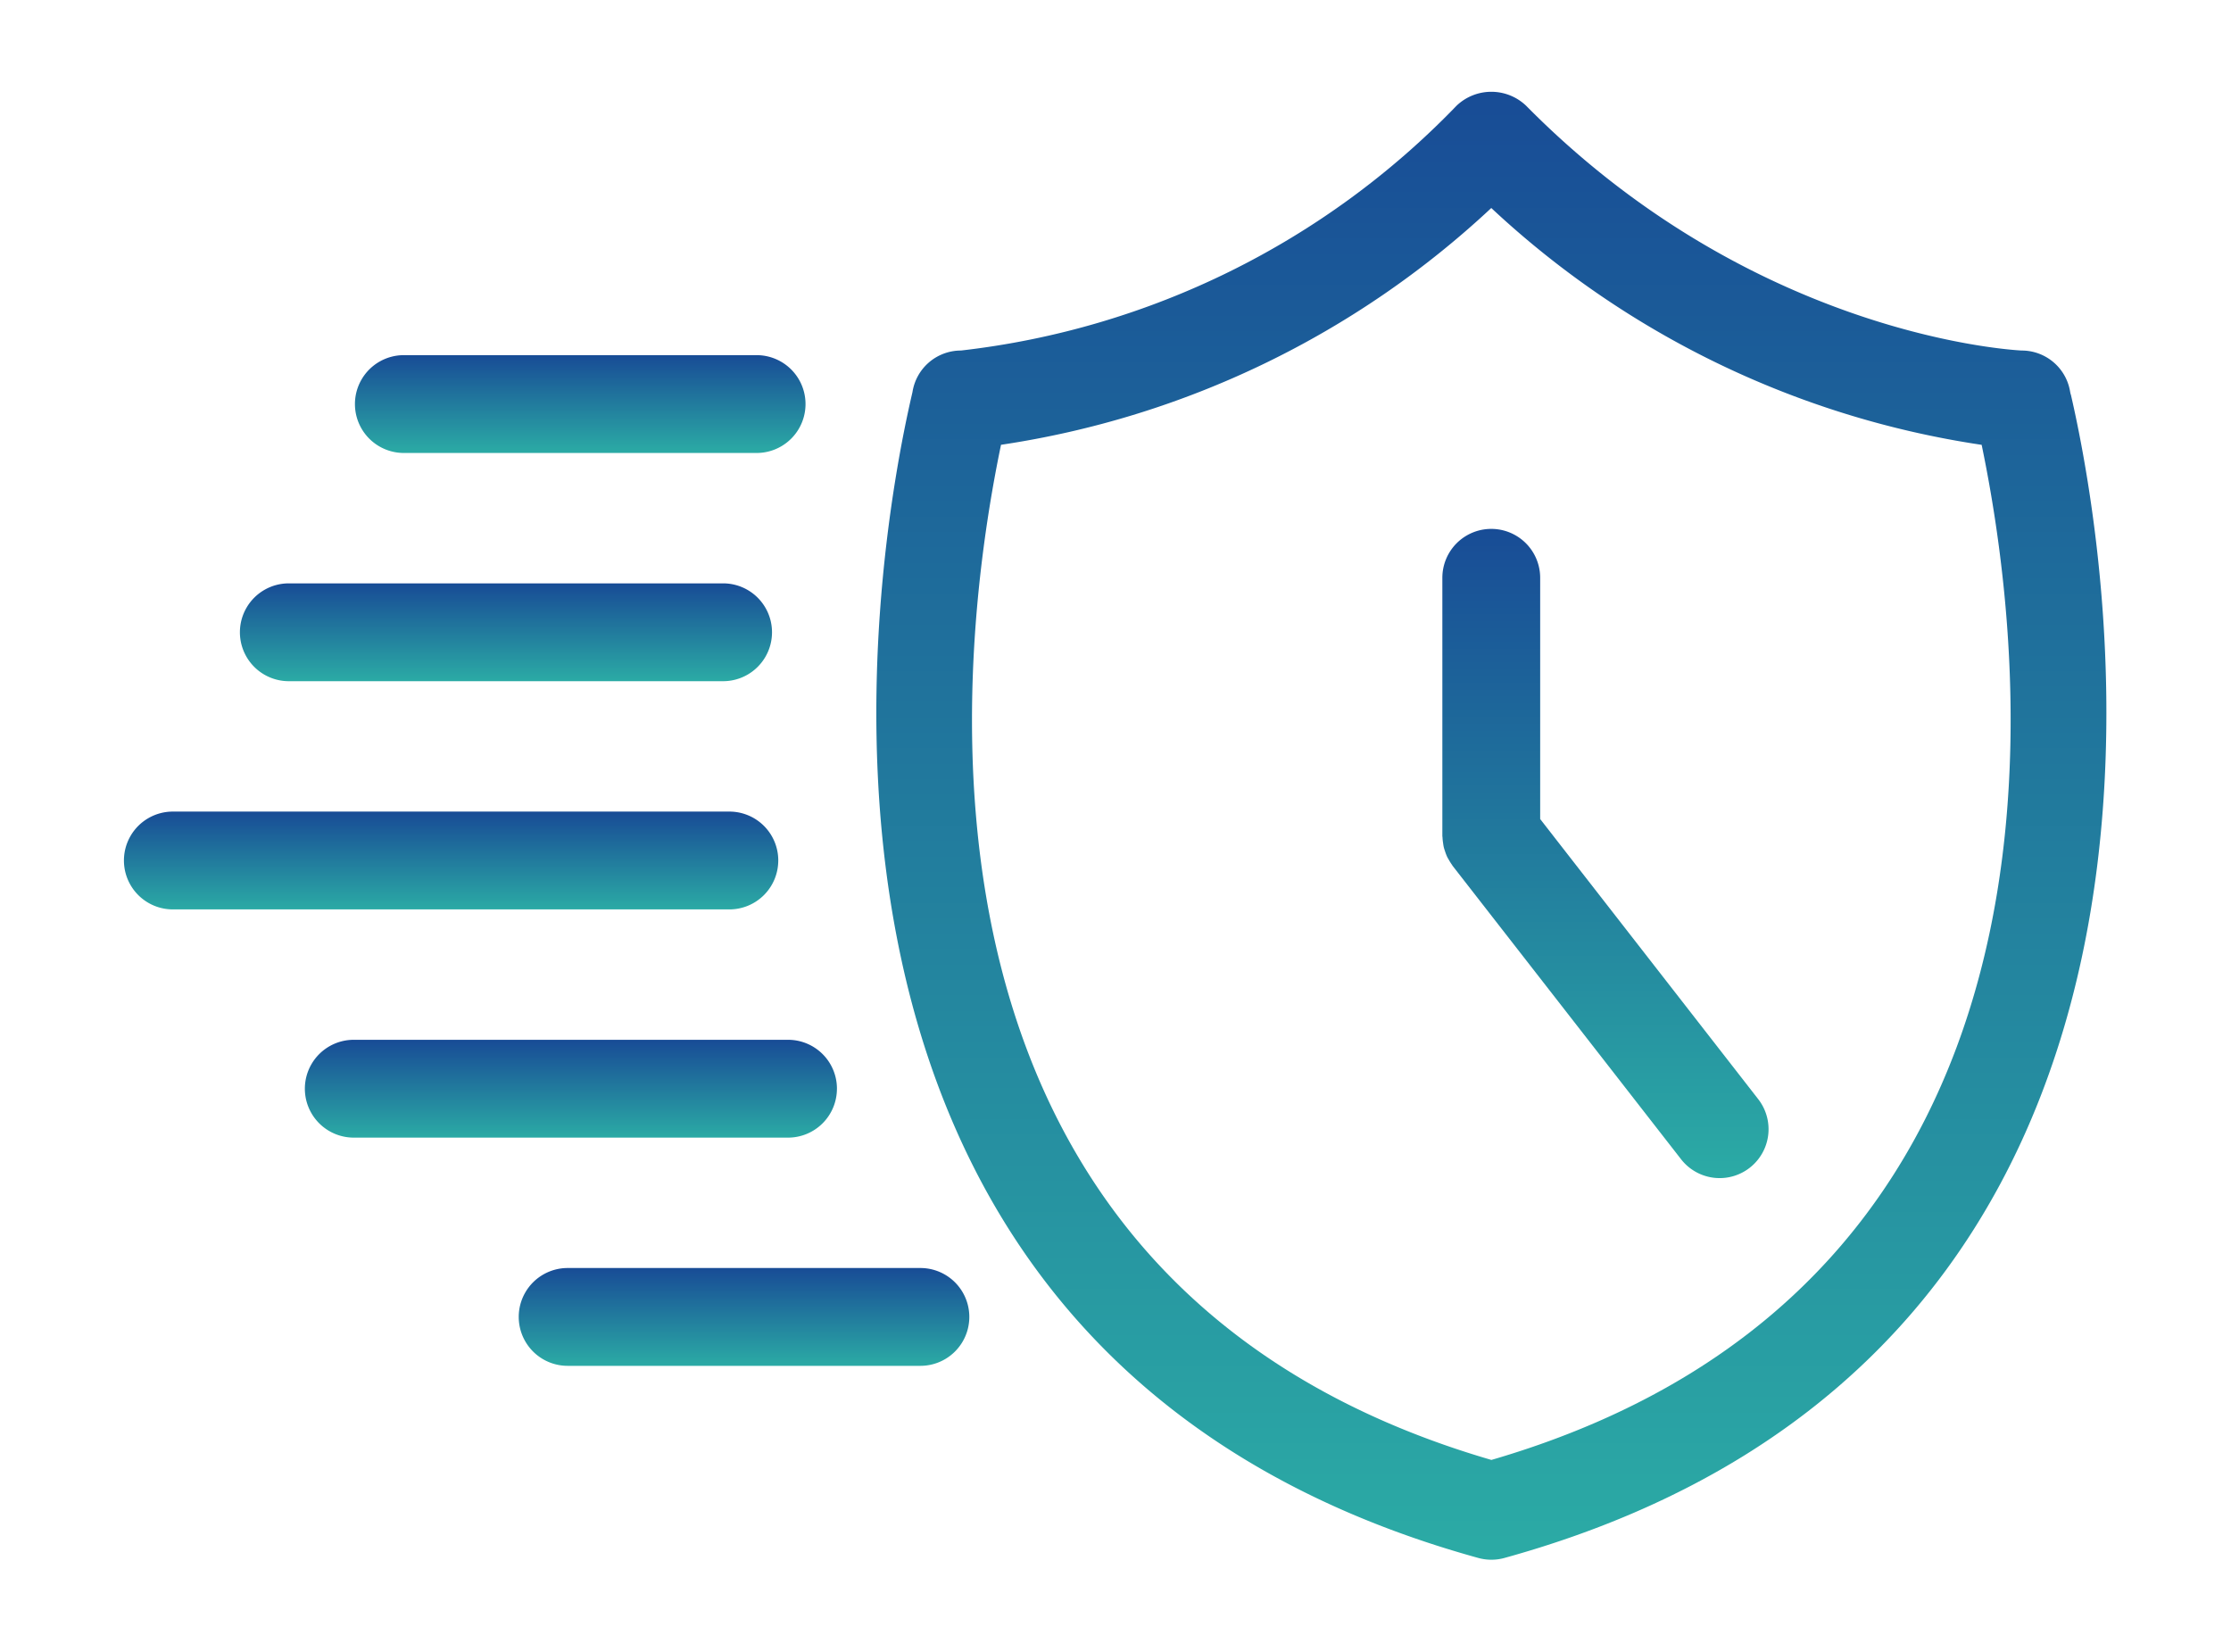 <?xml version="1.0" encoding="UTF-8" standalone="no"?>
<svg
   id="Group_2691"
   data-name="Group 2691"
   width="121.557"
   height="90"
   viewBox="0 0 121.557 90"
   version="1.1"
   xmlns:xlink="http://www.w3.org/1999/xlink"
   xmlns="http://www.w3.org/2000/svg"
   xmlns:svg="http://www.w3.org/2000/svg">
  <defs
     id="defs2">
    <linearGradient
       id="linear-gradient"
       x1="0.5"
       x2="0.5"
       y2="1"
       gradientUnits="objectBoundingBox">
      <stop
         offset="0"
         stop-color="#184c96"
         id="stop1" />
      <stop
         offset="1"
         stop-color="#2baba5"
         id="stop2" />
    </linearGradient>
    <linearGradient
       xlink:href="#linear-gradient"
       id="linearGradient2"
       gradientUnits="userSpaceOnUse"
       x1="450.223"
       x2="450.223"
       y2="64.56"
       gradientTransform="scale(0.915,1.092)"
       y1="8.3481289e-05" />
    <linearGradient
       xlink:href="#linear-gradient"
       id="linearGradient3"
       gradientUnits="userSpaceOnUse"
       x1="599.781"
       x2="599.781"
       y2="41.118"
       gradientTransform="scale(0.709,1.411)"
       y1="19.009" />
    <linearGradient
       xlink:href="#linear-gradient"
       id="linearGradient4"
       gradientUnits="userSpaceOnUse"
       x1="168.409"
       x2="168.409"
       y2="44.765"
       gradientTransform="scale(2.146,0.466)"
       y1="34.678" />
    <linearGradient
       xlink:href="#linear-gradient"
       id="linearGradient5"
       gradientUnits="userSpaceOnUse"
       x1="152.785"
       x2="152.785"
       y2="81.299"
       gradientTransform="scale(2.332,0.429)"
       y1="70.337" />
    <linearGradient
       xlink:href="#linear-gradient"
       id="linearGradient6"
       gradientUnits="userSpaceOnUse"
       x1="136.162"
       x2="136.162"
       y2="126.366"
       gradientTransform="scale(2.586,0.387)"
       y1="114.21" />
    <linearGradient
       xlink:href="#linear-gradient"
       id="linearGradient7"
       gradientUnits="userSpaceOnUse"
       x1="154.497"
       x2="154.497"
       y2="146.603"
       gradientTransform="scale(2.332,0.429)"
       y1="135.641" />
    <linearGradient
       xlink:href="#linear-gradient"
       id="linearGradient8"
       gradientUnits="userSpaceOnUse"
       x1="173.091"
       x2="173.091"
       y2="164.955"
       gradientTransform="scale(2.146,0.466)"
       y1="154.868" />
  </defs>
  <g
     id="Group_2690"
     data-name="Group 2690"
     transform="matrix(1.134,0,0,1.134,6.754,5)">
    <path
       id="Path_11500"
       data-name="Path 11500"
       d="m 439.988,14.542 -0.027,-0.121 a 2.332,2.332 0 0 0 -0.23,-0.708 2.357,2.357 0 0 0 -2.1,-1.282 h -0.01 C 436.47,12.365 424.434,11.414 413.821,0.67 a 2.419,2.419 0 0 0 -3.342,0 39.231,39.231 0 0 1 -23.813,11.761 v 0 a 2.356,2.356 0 0 0 -2.327,1.99 l -0.027,0.118 c -1.758,7.591 -8.713,45.962 27.214,55.9 a 2.363,2.363 0 0 0 1.253,0 c 35.92,-9.935 28.972,-48.306 27.214,-55.9 m -27.84,51.19 C 383.16,57.282 386.322,27.868 388.592,16.96 a 43.984,43.984 0 0 0 23.556,-11.376 43.984,43.984 0 0 0 23.561,11.378 c 2.268,10.907 5.429,40.323 -23.561,48.769"
       transform="translate(-346.452)"
       fill="url(#linear-gradient)"
       style="fill:url(#linearGradient2)" />
    <path
       id="Path_11501"
       data-name="Path 11501"
       d="M 422.03,40.755 V 29.166 a 2.35,2.35 0 0 0 -4.7,0 v 12.4 c 0,0.026 0.007,0.05 0.008,0.076 a 2.27,2.27 0 0 0 0.025,0.251 c 0.01,0.072 0.019,0.143 0.035,0.213 0.016,0.07 0.043,0.145 0.067,0.217 a 2.346,2.346 0 0 0 0.084,0.222 c 0.028,0.062 0.064,0.121 0.1,0.182 a 2.343,2.343 0 0 0 0.138,0.219 c 0.015,0.02 0.024,0.043 0.04,0.063 L 428.8,57.1 a 2.349,2.349 0 0 0 3.707,-2.887 z"
       transform="translate(-353.985,-5.816)"
       fill="url(#linear-gradient)"
       style="fill:url(#linearGradient3)" />
    <path
       id="Path_11502"
       data-name="Path 11502"
       d="m 352.964,20.858 h 16.949 a 2.35,2.35 0 1 0 0,-4.7 h -16.949 a 2.35,2.35 0 1 0 0,4.7"
       transform="translate(-339.516,-3.505)"
       fill="url(#linear-gradient)"
       style="fill:url(#linearGradient4)" />
    <path
       id="Path_11503"
       data-name="Path 11503"
       d="m 345.907,34.858 h 20.866 a 2.35,2.35 0 1 0 0,-4.7 h -20.866 a 2.35,2.35 0 1 0 0,4.7"
       transform="translate(-337.986,-6.541)"
       fill="url(#linear-gradient)"
       style="fill:url(#linearGradient5)" />
    <path
       id="Path_11504"
       data-name="Path 11504"
       d="m 367.881,46.508 a 2.349,2.349 0 0 0 -2.349,-2.349 h -26.74 a 2.35,2.35 0 1 0 0,4.7 h 26.739 a 2.349,2.349 0 0 0 2.349,-2.349"
       transform="translate(-336.443,-9.578)"
       fill="url(#linear-gradient)"
       style="fill:url(#linearGradient6)" />
    <path
       id="Path_11505"
       data-name="Path 11505"
       d="m 373.107,60.508 a 2.349,2.349 0 0 0 -2.349,-2.349 h -20.866 a 2.35,2.35 0 1 0 0,4.7 h 20.865 a 2.349,2.349 0 0 0 2.349,-2.349"
       transform="translate(-338.85,-12.614)"
       fill="url(#linear-gradient)"
       style="fill:url(#linearGradient7)" />
    <path
       id="Path_11506"
       data-name="Path 11506"
       d="m 379.964,72.159 h -16.95 a 2.35,2.35 0 1 0 0,4.7 h 16.949 a 2.35,2.35 0 1 0 0,-4.7"
       transform="translate(-341.696,-15.65)"
       fill="url(#linear-gradient)"
       style="fill:url(#linearGradient8)" />
  </g>
  <rect
     id="Rectangle_2455"
     data-name="Rectangle 2455"
     width="95.766"
     height="70.488"
     fill="none"
     x="0.001"
     y="-9.1192589e-05" />
</svg>
